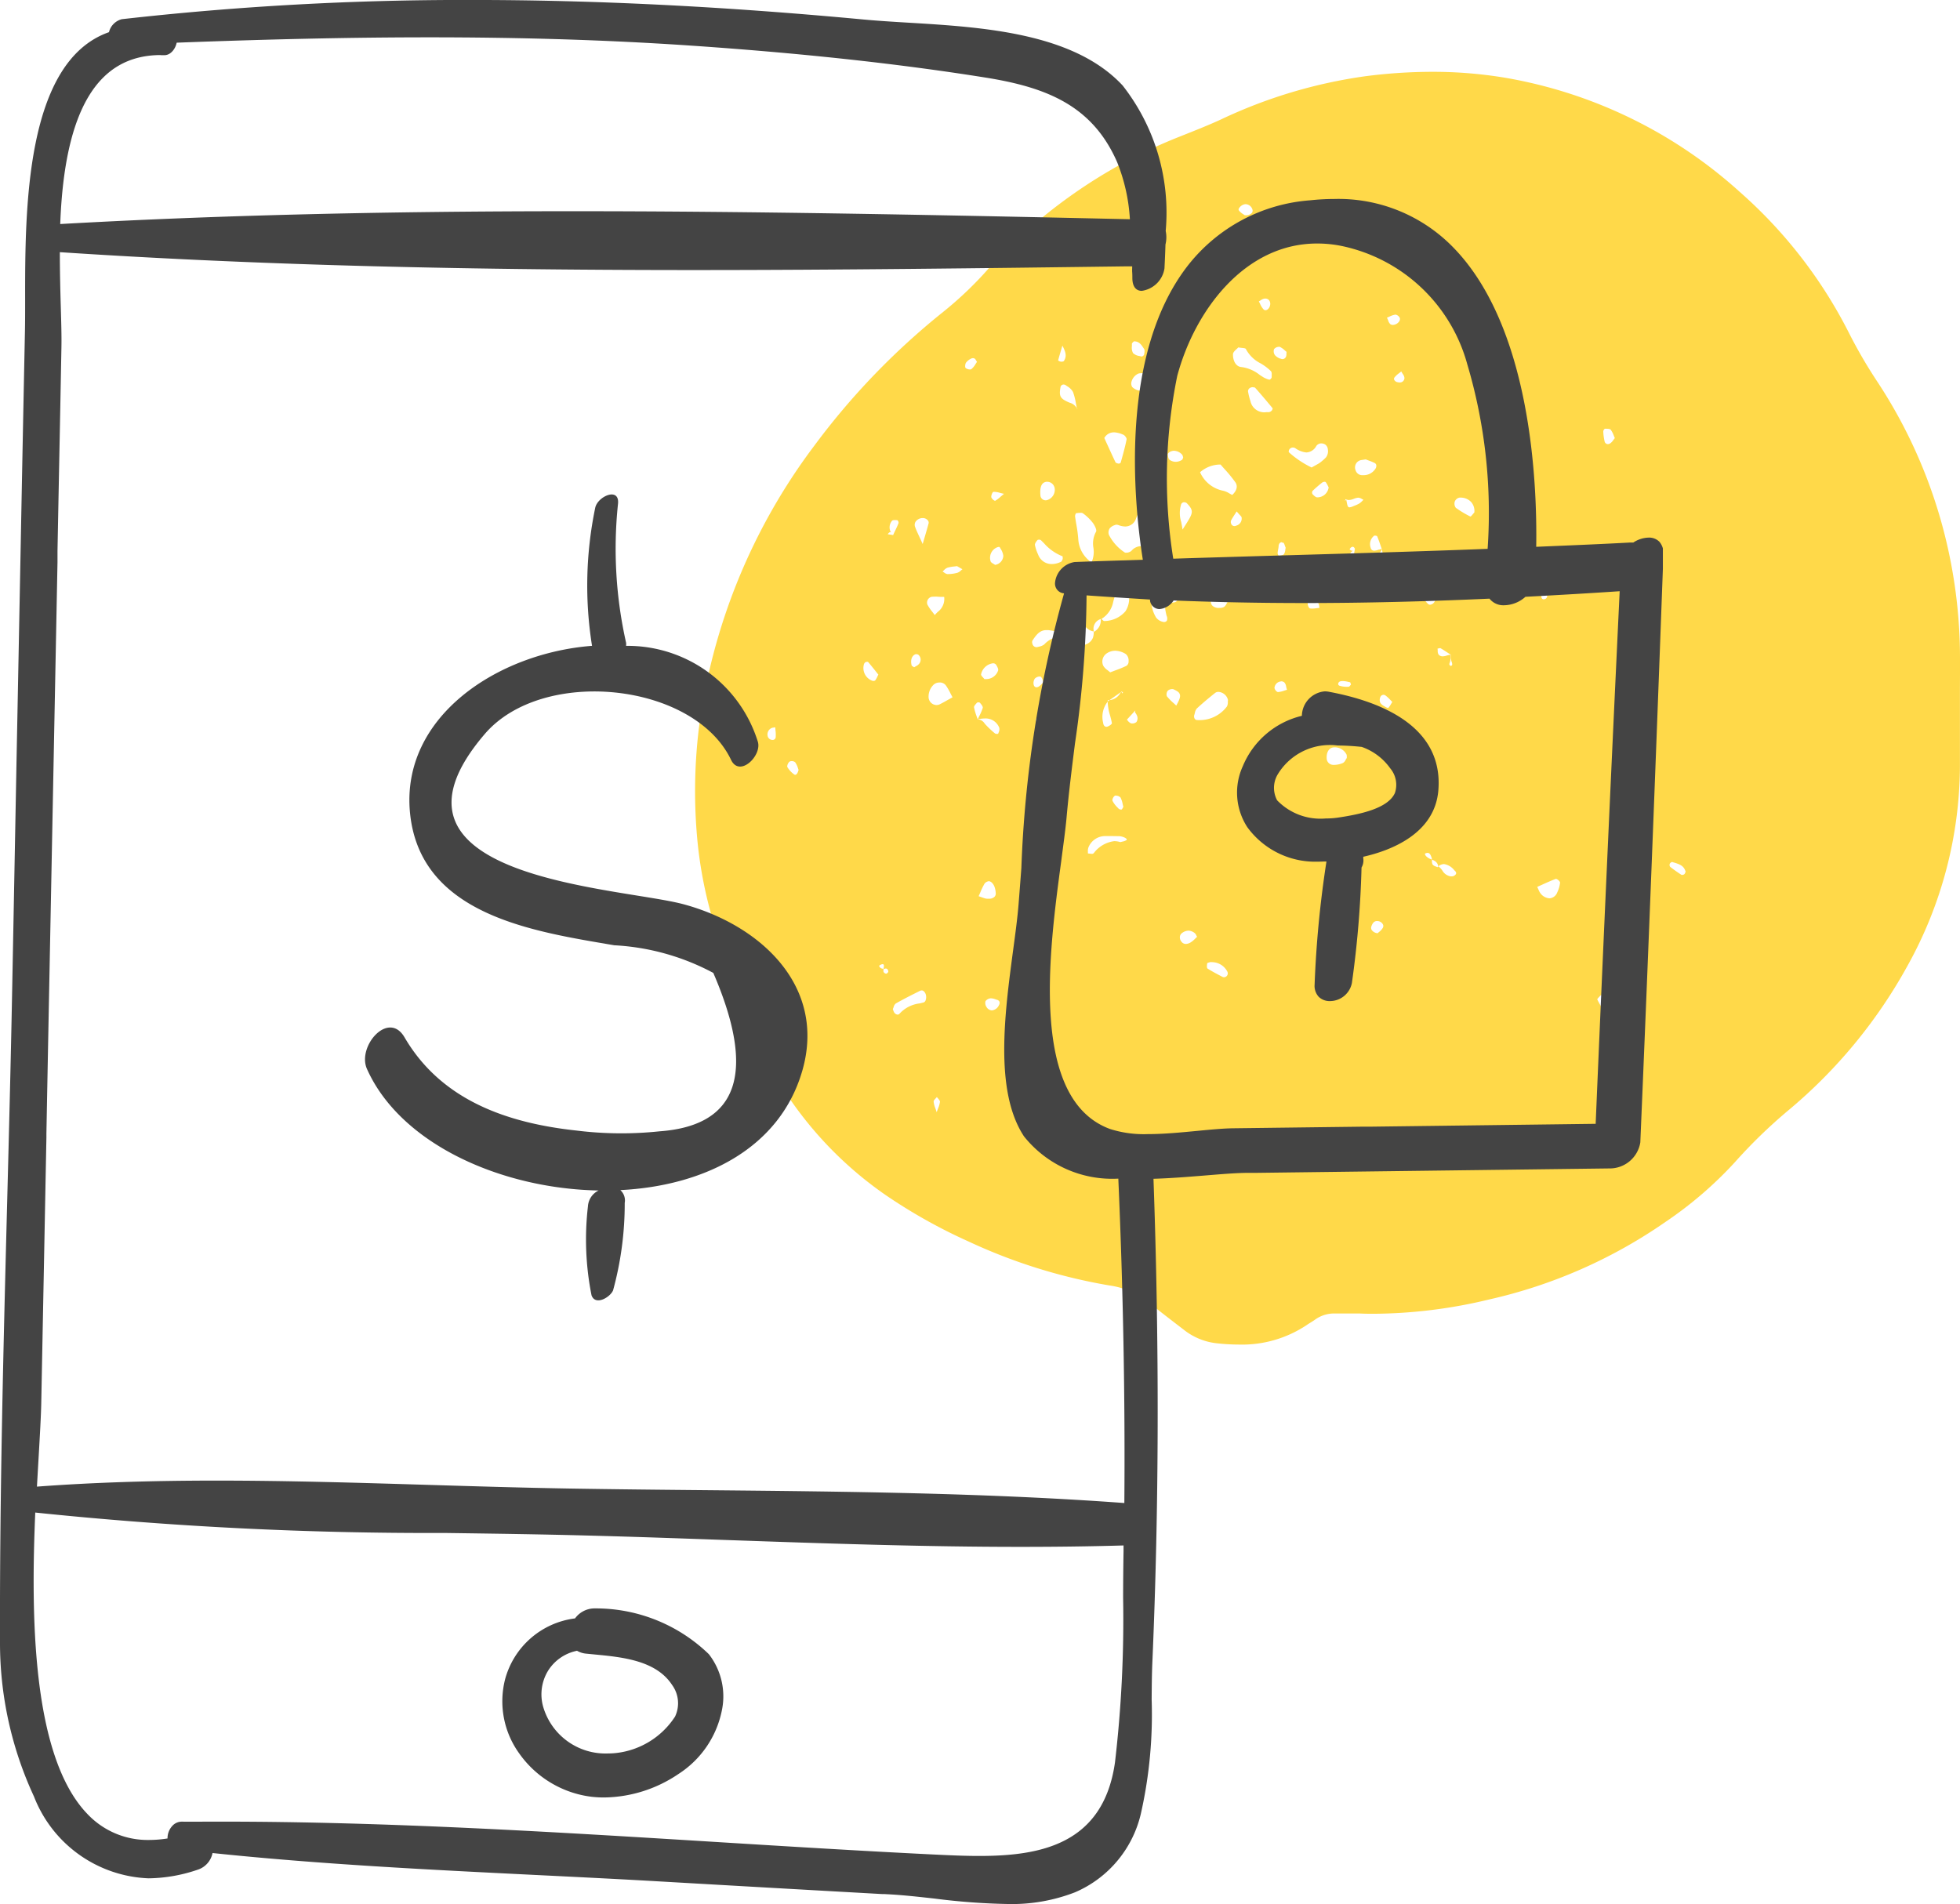 <?xml version="1.0" encoding="UTF-8"?>
<svg xmlns="http://www.w3.org/2000/svg" xmlns:xlink="http://www.w3.org/1999/xlink" id="icon-2" width="61.151" height="59.414" viewBox="0 0 61.151 59.414">
  <defs>
    <clipPath id="clip-path">
      <path id="Clip_6" data-name="Clip 6" d="M0,0H51.881V59.414H0Z" fill="none"></path>
    </clipPath>
  </defs>
  <path id="Fill_10" data-name="Fill 10" d="M16.961,39.716a6.3,6.3,0,0,1-.722-.044,2,2,0,0,1-1-.424c-.443-.338-.8-.616-1.127-.877a2.5,2.5,0,0,0-1.189-.5A17.146,17.146,0,0,1,8.531,36.5a16.759,16.759,0,0,1-2.584-1.447,11.7,11.7,0,0,1-4.459-5.963c-.155-.466-.29-.856-.445-1.239a13.311,13.311,0,0,1-.968-3.82,16.342,16.342,0,0,1,.036-3.5,18.67,18.67,0,0,1,3.6-8.855A22.51,22.51,0,0,1,7.74,7.491a11.428,11.428,0,0,0,1.279-1.2,16.05,16.05,0,0,1,6.058-4.253l.136-.054c.39-.155.794-.315,1.181-.492A15.507,15.507,0,0,1,20.9.139,16.373,16.373,0,0,1,23,0a13.716,13.716,0,0,1,2.284.187,14.583,14.583,0,0,1,7.307,3.56,14.684,14.684,0,0,1,3.407,4.4,15.068,15.068,0,0,0,.882,1.517,15.6,15.6,0,0,1,2.11,4.8,15.81,15.81,0,0,1,.471,3.583c.006.456,0,.92,0,1.369,0,.2,0,.408,0,.611v.55q0,.549,0,1.1a12.926,12.926,0,0,1-1.625,6.2,15.759,15.759,0,0,1-3.751,4.549,16,16,0,0,0-1.651,1.606,12.172,12.172,0,0,1-2.161,1.858,15.67,15.67,0,0,1-5.5,2.419,15.651,15.651,0,0,1-3.573.446c-.151,0-.3,0-.453-.008-.068,0-.141,0-.223,0s-.192,0-.288,0l-.257,0a1.018,1.018,0,0,0-.622.18c-.049.036-.1.068-.152.1s-.084.052-.124.08A3.636,3.636,0,0,1,16.961,39.716ZM7.542,31.992a.543.543,0,0,1-.04.045c-.031.033-.063.066-.061.1a.8.8,0,0,0,.054.207c.013.037.027.077.041.122.014-.041.028-.078.041-.113a.858.858,0,0,0,.062-.213c0-.03-.026-.062-.057-.1A.513.513,0,0,1,7.542,31.992Zm-.473-3.327a.128.128,0,0,0-.057.015c-.27.134-.513.257-.752.393a.2.2,0,0,0-.066.109.578.578,0,0,1-.026.063l.009.028a.308.308,0,0,0,.025.064.143.143,0,0,0,.114.083.083.083,0,0,0,.066-.034,1.012,1.012,0,0,1,.625-.316l.116-.028a.1.1,0,0,0,.062-.054.291.291,0,0,0,0-.227C7.154,28.7,7.115,28.665,7.069,28.665Zm21.19.146c-.012.015-.029.032-.045.048-.038.039-.073.075-.066.091a3.869,3.869,0,0,0,.25.427.088.088,0,0,0,.063.021.045.045,0,0,0,.027-.006c.048-.041.126-.114.115-.139a3.618,3.618,0,0,0-.247-.426c-.008-.014-.037-.014-.065-.014Zm-19.015.1H9.224A.23.23,0,0,0,9.059,29a.221.221,0,0,0,.031.181.207.207,0,0,0,.17.107.273.273,0,0,0,.22-.166.125.125,0,0,0,.015-.105.117.117,0,0,0-.079-.06l-.033-.01A.483.483,0,0,0,9.243,28.912Zm6.887-1.13-.06,0-.039.012c-.028.008-.054.015-.056.027-.007.042-.02.141.009.161.143.092.3.173.448.251l.011.006a.131.131,0,0,0,.061.016.122.122,0,0,0,.109-.088.127.127,0,0,0-.016-.1A.543.543,0,0,0,16.13,27.783ZM5.889,28v0a.105.105,0,0,0-.009.091.109.109,0,0,0,.08.052.091.091,0,0,0,.051-.035.05.05,0,0,0,.016-.033c-.008-.061-.035-.093-.079-.093A.144.144,0,0,0,5.889,28l.006-.012H5.877c.008-.038.025-.107,0-.132a.03.03,0,0,0-.025-.011.2.2,0,0,0-.1.041.022.022,0,0,0-.008.026.134.134,0,0,0,.12.076V28L5.886,28Zm9.5-1.2a.345.345,0,0,0-.19.068.167.167,0,0,0-.074.111.208.208,0,0,0,.044.16.171.171,0,0,0,.14.076.309.309,0,0,0,.142-.043.724.724,0,0,0,.149-.122c.021-.02.04-.04.061-.057-.011-.019-.02-.035-.027-.05a.175.175,0,0,0-.044-.064A.327.327,0,0,0,15.393,26.8Zm5.884-.3c-.1,0-.146.084-.174.166a.13.13,0,0,0,.01.114.249.249,0,0,0,.185.1c.012-.012.028-.025.044-.039a.463.463,0,0,0,.119-.131.114.114,0,0,0,0-.108.2.2,0,0,0-.148-.1A.231.231,0,0,0,21.277,26.5ZM9.18,25.256a.2.2,0,0,0-.15.076A2.057,2.057,0,0,0,8.9,25.6c-.018.042-.036.084-.055.125l.065.023c.052.018.1.036.149.049a.208.208,0,0,0,.054.006h.055a.233.233,0,0,0,.176-.063.149.149,0,0,0,.034-.119.676.676,0,0,0-.046-.211c-.027-.058-.079-.131-.134-.144Zm17.681-.072h-.006c-.153.056-.3.124-.45.191l-.133.06c.017.033.03.062.042.089a.469.469,0,0,0,.07.124.383.383,0,0,0,.269.143.277.277,0,0,0,.244-.184.914.914,0,0,0,.088-.307c0-.017-.018-.041-.03-.054A.2.2,0,0,0,26.861,25.184Zm-3.673-.394h0a.642.642,0,0,1,.124.133.366.366,0,0,0,.262.183H23.6a.149.149,0,0,0,.078-.018c.041-.025.062-.05.065-.077s-.013-.055-.048-.087l-.011-.011a.514.514,0,0,0-.319-.191.288.288,0,0,0-.175.068l-.008-.006c-.02-.117-.1-.163-.195-.2a.236.236,0,0,0-.009-.059c-.022-.064-.051-.152-.126-.152a.177.177,0,0,0-.086.028.241.241,0,0,0,.032.067.425.425,0,0,0,.169.107l.021.009v.034a.256.256,0,0,0,.018.114.2.2,0,0,0,.1.065c.018.007.036.015.051.023l.032-.026Zm7.3-.134a.113.113,0,0,0-.078.053.1.1,0,0,0,.011.1c.106.083.219.163.346.246a.051.051,0,0,0,.026.006.125.125,0,0,0,.065-.019.119.119,0,0,0,.033-.052c0-.01.008-.019.013-.028-.054-.166-.134-.225-.409-.3Zm-17.585-.807-.13,0a.562.562,0,0,0-.5.348.3.3,0,0,0-.019.133c0,.021,0,.042,0,.062a.557.557,0,0,1,.059.005.537.537,0,0,0,.064.006.069.069,0,0,0,.051-.015l.013-.012a.943.943,0,0,1,.637-.369.652.652,0,0,1,.188.03l.06-.015a.355.355,0,0,0,.133-.049.019.019,0,0,0,.008-.022c-.014-.042-.143-.1-.263-.1h-.05C13.073,23.85,12.99,23.848,12.906,23.848Zm-1.554-1.7a.072.072,0,0,0-.048.013c-.115.1-.221.216-.325.325l-.116.123.04.088c.087.191.177.388.271.578,0,.007.026.01.047.01s.048,0,.05-.011a1.926,1.926,0,0,0,.269-1c0-.03-.019-.088-.042-.094A.608.608,0,0,0,11.352,22.151Zm5.865-.032h0a.57.57,0,0,1-.043.049c-.033.035-.066.071-.065.1a1,1,0,0,0,.155.429,1.272,1.272,0,0,1,.145.342c0,.014.053.028.086.031l.033,0a.132.132,0,0,0,.065-.014c.027-.014.075-.056.069-.073l-.035-.11,0-.008a2.915,2.915,0,0,0-.307-.725c-.01-.015-.038-.018-.065-.022l-.035-.005Zm-4.083.469a.079.079,0,0,0-.03,0,.18.18,0,0,0-.072.093.1.1,0,0,0-.008.069.8.8,0,0,0,.16.212l.026.028a.114.114,0,0,0,.077.033l.016,0c.016,0,.027-.025.04-.049s.013-.024.02-.036c-.008-.027-.014-.056-.021-.085a.779.779,0,0,0-.067-.205A.193.193,0,0,0,13.135,22.588ZM3.012,21.51a.121.121,0,0,0-.065.015c-.044.03-.09.135-.068.173a.761.761,0,0,0,.208.225.056.056,0,0,0,.035.014c.042,0,.08-.056.105-.154-.006-.015-.012-.032-.018-.05a.661.661,0,0,0-.087-.186A.155.155,0,0,0,3.012,21.51Zm16.948-.431a.341.341,0,0,0-.067.006c-.123.024-.2.156-.189.337a.207.207,0,0,0,.2.205l.04,0a.724.724,0,0,0,.267-.059.218.218,0,0,0,.085-.1.6.6,0,0,1,.035-.056c0-.011,0-.022,0-.033a.2.2,0,0,0-.006-.07A.409.409,0,0,0,19.96,21.079Zm1.858-.057a.285.285,0,0,0-.174.07.176.176,0,0,0-.058.161.123.123,0,0,0,.072.1.906.906,0,0,0,.305.076c.03,0,.061-.035.1-.076.018-.021.039-.045.062-.066-.018-.023-.035-.047-.052-.072a.666.666,0,0,0-.134-.155A.191.191,0,0,0,21.818,21.022ZM19.287,20.6a.146.146,0,0,0-.037,0c-.2.052-.407.11-.617.182a.121.121,0,0,0-.078.07.127.127,0,0,0,.013.109.629.629,0,0,0,.132.154.161.161,0,0,0,.081.023c.024,0,.055.008.094.015l.027-.011c.135-.054.321-.127.505-.2a.128.128,0,0,0,.08-.174.228.228,0,0,0-.2-.17ZM2.494,20.453h0c-.022.005-.04.009-.057.012a.166.166,0,0,0-.069.021.218.218,0,0,0-.095.273.154.154,0,0,0,.074.074.162.162,0,0,0,.067.016.094.094,0,0,0,.1-.093,1.03,1.03,0,0,0-.008-.21c0-.03-.006-.061-.009-.092Zm6.318-.247.009,0a.275.275,0,0,1,.211.13l.025.029a2.931,2.931,0,0,0,.3.282.111.111,0,0,0,.06.013c.021,0,.036,0,.038-.007l.011-.03a.236.236,0,0,0,.024-.15.455.455,0,0,0-.453-.294A1.135,1.135,0,0,0,8.812,20.206Zm4.5-.87h0l-.21.148-.168.118-.061.007q0,.022,0,.043a.766.766,0,0,0-.143.664c.008.075.047.123.1.123a.107.107,0,0,0,.032-.005c.055-.018.147-.08.141-.11-.015-.08-.036-.161-.057-.239a1.626,1.626,0,0,1-.075-.433l.018-.018,0,0,.027-.019.013-.009a.429.429,0,0,0,.344-.236l.039-.014.007.016.011.028c.013-.02.019-.034.015-.042s-.007-.006-.014-.006l-.019,0Zm-2.455.745c-.107,0-.207.054-.221.12a.2.2,0,0,0,.051.148.2.2,0,0,0,.139.084h.006a.319.319,0,0,0,.226-.079.168.168,0,0,0,0-.157.216.216,0,0,0-.159-.112A.29.29,0,0,0,10.854,20.082Zm2.836-.131h0l.009.012-.1.11-.132.144.025.028a.247.247,0,0,0,.1.085.137.137,0,0,0,.044.006.2.2,0,0,0,.129-.045.206.206,0,0,0,.027-.172.38.38,0,0,0-.072-.13l.01-.059-.02.022-.01.011Zm2.63-.6a.155.155,0,0,0-.1.032c-.225.179-.406.333-.571.486a.287.287,0,0,0-.061.138c-.005.02-.01.038-.015.055a.148.148,0,0,0,.012.13.093.093,0,0,0,.079.037,1.065,1.065,0,0,0,.923-.421.263.263,0,0,0,.03-.137c0-.023,0-.045.005-.066A.327.327,0,0,0,16.32,19.349Zm3.945.536a.185.185,0,0,0-.056.01.151.151,0,0,0-.106.085.161.161,0,0,0,.034.142.231.231,0,0,0,.16.1.077.077,0,0,0,.064-.035.248.248,0,0,0,.014-.208A.115.115,0,0,0,20.265,19.885Zm-11.431-.21a.073.073,0,0,0-.045.012l-.012.014c-.038.042-.086.094-.078.133a1.764,1.764,0,0,0,.079.272c.011.031.022.062.032.094l0,.009.005,0h0l0-.006c.015-.033.031-.065.047-.1a1.61,1.61,0,0,0,.108-.255c.011-.039-.037-.1-.076-.146l-.012-.015C8.869,19.678,8.849,19.675,8.834,19.675Zm12.64-.236a.111.111,0,0,0-.1.072.225.225,0,0,0,0,.178.346.346,0,0,0,.124.106l.032.02a.211.211,0,0,0,.085.033.012.012,0,0,0,.01,0,.8.8,0,0,0,.086-.126l.037-.06-.05-.051a1.236,1.236,0,0,0-.15-.141A.132.132,0,0,0,21.474,19.439Zm-6.592-.178a.217.217,0,0,0-.136.047.183.183,0,0,0-.031.177,1.7,1.7,0,0,0,.21.214l.083.077c.1-.181.135-.276.112-.348s-.074-.1-.193-.159a.116.116,0,0,0-.046-.008Zm-7.26-.205a.264.264,0,0,0-.185.068.514.514,0,0,0-.157.378.254.254,0,0,0,.247.257.235.235,0,0,0,.107-.026c.082-.041.163-.086.248-.135l.146-.081c-.024-.043-.046-.086-.067-.127a1.764,1.764,0,0,0-.146-.25A.239.239,0,0,0,7.622,19.056Zm10.662-.035a.222.222,0,0,0-.212.2.153.153,0,0,0,.046.091.108.108,0,0,0,.062.042.761.761,0,0,0,.2-.046l.083-.026c-.012-.034-.02-.067-.027-.1a.238.238,0,0,0-.056-.129.16.16,0,0,0-.1-.035Zm-7.544-.152a.222.222,0,0,0-.144.064.245.245,0,0,0-.038.186c.012.055.044.086.09.086a.144.144,0,0,0,.08-.029.6.6,0,0,0,.093-.086c.015-.016.029-.031.045-.046-.009-.018-.017-.038-.024-.059-.018-.047-.036-.1-.069-.111a.074.074,0,0,0-.032-.006Zm9.458.142a.287.287,0,0,0-.057.005.093.093,0,0,0-.082.078.059.059,0,0,0,.04.061.746.746,0,0,0,.258.034h.027c.017,0,.035-.021.052-.042a.344.344,0,0,1,.023-.026l-.008-.027c-.007-.023-.013-.045-.023-.047l-.06-.013A.823.823,0,0,0,20.2,19.011Zm-14.838-.6a.1.1,0,0,0-.049.011.13.13,0,0,0-.053.086A.422.422,0,0,0,5.522,19a.1.1,0,0,0,.04.007.081.081,0,0,0,.057-.017.623.623,0,0,0,.068-.121c.009-.019.018-.039.029-.059l-.071-.089c-.078-.1-.16-.2-.244-.3a.062.062,0,0,0-.042-.011Zm3.943.045H9.293a.434.434,0,0,0-.371.343c-.006.029.028.067.06.1a.559.559,0,0,1,.042.05.452.452,0,0,0,.057,0,.392.392,0,0,0,.371-.266c.016-.041-.019-.106-.051-.164L9.388,18.5A.115.115,0,0,0,9.3,18.457Zm3.8-.392a.478.478,0,0,0-.27.086.309.309,0,0,0-.106.376.425.425,0,0,0,.136.144c.027.022.056.044.083.069l.163-.062a3.636,3.636,0,0,0,.345-.142.156.156,0,0,0,.066-.141.265.265,0,0,0-.087-.227A.653.653,0,0,0,13.107,18.065ZM6.9,18.173a.069.069,0,0,0-.023,0c-.116.045-.165.18-.123.346,0,.018.028.031.049.044a.3.3,0,0,1,.029.019c.017-.011.035-.021.053-.032a.294.294,0,0,0,.108-.083.2.2,0,0,0-.028-.276A.106.106,0,0,0,6.9,18.173Zm16.655.019h.02a.433.433,0,0,1,0,.066c0,.044-.01.088-.017.131a.227.227,0,0,1-.013.044.156.156,0,0,0-.014.054.062.062,0,0,0,.019.036.038.038,0,0,0,.022.014.05.05,0,0,0,.041-.02c.013-.021.008-.058-.017-.125a.363.363,0,0,1-.012-.136c0-.02,0-.04,0-.06l0,0-.079-.052c-.081-.054-.166-.109-.251-.159a.034.034,0,0,0-.019,0,.179.179,0,0,0-.042.008l-.031.007a.565.565,0,0,1,.006.066.2.2,0,0,0,.03.122.165.165,0,0,0,.124.052.476.476,0,0,0,.119-.021A.484.484,0,0,1,23.556,18.192Zm-12.6-.77c-.213,0-.324.166-.432.327a.134.134,0,0,0,0,.1.131.131,0,0,0,.124.105.172.172,0,0,0,.047-.007l.034-.009a.379.379,0,0,0,.164-.07.787.787,0,0,1,.531-.251.717.717,0,0,1,.448.179.485.485,0,0,0,.153.069l.048.016a.118.118,0,0,0,.038.006.377.377,0,0,0,.3-.225.529.529,0,0,0,.026-.151c0-.014,0-.028,0-.043l.018,0a.4.4,0,0,0,.2-.388l.009-.006a.315.315,0,0,0-.228.369l0,.021c-.238-.043-.317-.225-.4-.418-.018-.041-.036-.083-.056-.124l-.077.1c-.061.079-.118.153-.178.226a.508.508,0,0,1-.395.216.488.488,0,0,1-.08-.007l-.13-.021-.086-.013A.473.473,0,0,0,10.957,17.423Zm3.449-1.245a.131.131,0,0,0-.089.047.29.29,0,0,0-.082.187,1.043,1.043,0,0,0,.149.619.37.37,0,0,0,.241.139h.018a.108.108,0,0,0,.078-.043.2.2,0,0,0-.008-.149c-.006-.02-.011-.039-.015-.058-.054-.249-.051-.256.125-.336a.357.357,0,0,1,.093-.023.171.171,0,0,0,.11-.041,3.435,3.435,0,0,1,.7-.672s0,0,0-.008a.279.279,0,0,0-.075-.146.381.381,0,0,0-.152-.044c-.032-.005-.067-.011-.107-.019a.543.543,0,0,1-.059.018c-.066.017-.148.039-.165.085-.114.319-.295.467-.568.467a.932.932,0,0,1-.181-.019Zm-1.725.9h0a.326.326,0,0,1,.028.024c.02.019.041.037.059.037a.879.879,0,0,0,.66-.305.731.731,0,0,0,.083-.608.219.219,0,0,0-.155-.115l-.024,0a.2.2,0,0,0-.16.064,2.1,2.1,0,0,0-.134.4.789.789,0,0,1-.363.5l.008,0Zm-5.144-.7c-.062,0-.113,0-.16.006a.186.186,0,0,0-.13.239,1.379,1.379,0,0,0,.156.231c.025.032.051.065.075.1.03-.036.063-.07.094-.1a.506.506,0,0,0,.2-.468H7.66Zm11.705.1a.117.117,0,0,0-.127.094.239.239,0,0,0,.037.145.057.057,0,0,0,.03.028.386.386,0,0,0,.07.006,1.1,1.1,0,0,0,.138-.012l.089-.01c0-.021-.006-.039-.008-.055a.247.247,0,0,0-.018-.081.185.185,0,0,0-.07-.073A.284.284,0,0,0,19.242,16.47Zm-2.925-.217a.235.235,0,0,0-.166.08.306.306,0,0,0-.06.189c0,.137.112.187.208.2a.377.377,0,0,0,.061,0A.285.285,0,0,0,16.5,16.7a.288.288,0,0,0,.085-.111c.014-.024.028-.05.045-.076-.019-.022-.037-.044-.056-.068a.916.916,0,0,0-.136-.146A.193.193,0,0,0,16.317,16.253Zm6.647-.011h0c-.021.02-.042.038-.063.056a.609.609,0,0,0-.138.149c-.014.023.066.12.117.159a.079.079,0,0,0,.049.016.171.171,0,0,0,.118-.06.156.156,0,0,0,.045-.117.273.273,0,0,0-.069-.123c-.018-.023-.038-.049-.058-.079Zm3.472-.258h0c-.006.075-.013.134-.019.184a.987.987,0,0,0-.012.205c0,.05.031.081.072.081a.125.125,0,0,0,.066-.022c.023-.016.049-.059.042-.08-.019-.062-.044-.121-.09-.229Zm-6.6-.211h-.2a.434.434,0,0,0,.052.43.224.224,0,0,0,.184.126.138.138,0,0,0,.083-.027,2.035,2.035,0,0,0,.322-.274.259.259,0,0,0,.03-.163c0-.013,0-.026,0-.038s-.042-.052-.064-.052C20.109,15.773,19.97,15.772,19.841,15.772ZM8.174,15.425h0l-.089.011a1.142,1.142,0,0,0-.213.038.3.3,0,0,0-.106.076c-.015.015-.031.03-.047.043a.552.552,0,0,1,.05.032.216.216,0,0,0,.1.048h.018a1.143,1.143,0,0,0,.294-.04.293.293,0,0,0,.11-.071c.016-.014.032-.028.048-.04l-.116-.067-.052-.03Zm1.314-.6a.213.213,0,0,0-.084.021.352.352,0,0,0-.186.427c.008.032.049.057.089.08a.561.561,0,0,1,.051.033.3.3,0,0,0,.257-.282.521.521,0,0,0-.083-.219L9.5,14.829S9.5,14.826,9.488,14.826Zm1.233-.224a.057.057,0,0,0-.04.01c-.046.055-.087.113-.079.159a1.225,1.225,0,0,0,.092.278l.011.026a.445.445,0,0,0,.424.286.653.653,0,0,0,.29-.073c.016-.008.026-.031.035-.054a.311.311,0,0,1,.014-.03c0-.009,0-.02,0-.031,0-.026,0-.054-.011-.056a1.486,1.486,0,0,1-.568-.4l-.1-.1A.1.1,0,0,0,10.721,14.6Zm1.292-.839a.717.717,0,0,0-.1.009l-.018,0c-.019,0-.045.063-.041.1.011.088.026.177.041.264a4.139,4.139,0,0,1,.061.481.938.938,0,0,0,.436.708l.054-.044-.077.023a.8.8,0,0,0,.057-.45.763.763,0,0,1,.081-.5c.035-.053-.046-.208-.1-.279a1.5,1.5,0,0,0-.313-.3A.135.135,0,0,0,12.013,13.763Zm9.414,1.126h0V14.9a.585.585,0,0,1-.039.069.564.564,0,0,0-.092.193.144.144,0,0,0,.024.118.1.1,0,0,0,.083.036.2.2,0,0,0,.064-.012c.013-.005.014-.065.009-.1-.009-.063-.02-.126-.03-.189V15c-.006-.034-.012-.068-.017-.1l.008-.014Zm-.9.052v0a.385.385,0,0,0-.1.1.094.094,0,0,0-.011.093.1.1,0,0,0,.093.045c.013,0,.033-.055.04-.085.01-.047.017-.1.024-.142l.008-.054.006-.006c-.02-.046-.044-.07-.073-.07a.109.109,0,0,0-.075.047c-.01.014-.02.027-.018.031a.107.107,0,0,0,.078.046A.07.07,0,0,0,20.531,14.941Zm-2.223-.262c-.055,0-.1.052-.1.132a.955.955,0,0,1-.015.1.808.808,0,0,0-.016.111.154.154,0,0,0,.034.079l.006,0,.019,0c.054-.008.116-.017.14-.051a.31.31,0,0,0,.041-.133c0-.021.007-.043.012-.063a.6.6,0,0,1-.024-.062c-.016-.047-.033-.1-.062-.1a.1.1,0,0,0-.03,0Zm-5.159-.546a.1.1,0,0,0-.035.006l-.02.008a.33.33,0,0,0-.155.1.233.233,0,0,0-.027.2,1.432,1.432,0,0,0,.507.56h.032a.206.206,0,0,0,.066-.008.244.244,0,0,0,.1-.051.4.4,0,0,1,.585-.034.3.3,0,0,0,.177.073.154.154,0,0,0,.118-.054.151.151,0,0,0,.041-.121.223.223,0,0,0-.095-.152.673.673,0,0,1-.329-.646c.005-.065,0-.22-.132-.266a.182.182,0,0,0-.057-.01c-.087,0-.12.085-.149.159l-.015.036a.354.354,0,0,1-.335.256.61.61,0,0,1-.2-.038A.232.232,0,0,0,13.149,14.132Zm8.068.342a.045.045,0,0,0-.024,0,.331.331,0,0,0-.113.378.11.11,0,0,0,.112.091.461.461,0,0,0,.137-.032l.013,0a.764.764,0,0,1,.084-.022h0l-.035-.1c-.033-.1-.068-.2-.107-.292C21.28,14.484,21.243,14.474,21.217,14.474ZM7.107,13.925H7.084a.274.274,0,0,0-.207.115.181.181,0,0,0-.014.162c.03.085.068.167.126.292.031.066.067.144.11.241l.068-.233c.052-.178.086-.293.117-.413A.105.105,0,0,0,7.262,14,.2.2,0,0,0,7.107,13.925Zm-1.019.44c-.023,0-.049.021-.079.065l.079.012.084.013.015.016-.011-.014h0l0,0c.013-.029.027-.058.041-.088.045-.093.091-.189.129-.285a.1.1,0,0,0-.016-.069c-.008-.014-.016-.022-.021-.023a.736.736,0,0,0-.078-.005c-.047,0-.077.008-.089.024a.317.317,0,0,0-.031.366A.046.046,0,0,0,6.087,14.365Zm9.167-.933h-.017a.111.111,0,0,0-.073.058.919.919,0,0,0,0,.557c.015.076.031.154.041.238l.083-.13c.038-.059.07-.11.1-.161.153-.251.145-.331-.051-.535A.13.13,0,0,0,15.255,13.432Zm1.642.283-.053.083c-.045.069-.086.133-.122.2a.133.133,0,0,0,0,.1.111.111,0,0,0,.1.078.177.177,0,0,0,.073-.019.226.226,0,0,0,.156-.241c0-.03-.029-.057-.069-.1-.024-.027-.054-.06-.089-.1Zm6.975-.428h-.023a.2.2,0,0,0-.147.118.216.216,0,0,0,.031.2,3.124,3.124,0,0,0,.455.273c.015,0,.046-.037.078-.076.016-.019.032-.038.045-.052a.424.424,0,0,0-.1-.326A.449.449,0,0,0,23.871,13.287Zm-3.556.069h0c.032.176.042.235.1.235a.4.4,0,0,0,.118-.036l.037-.015a.975.975,0,0,0,.152-.071.517.517,0,0,0,.091-.078l.038-.037a.557.557,0,0,1-.052-.026.25.25,0,0,0-.107-.039h-.007a.525.525,0,0,0-.137.036.46.46,0,0,1-.154.037.21.21,0,0,1-.1-.027l-.022.052.048-.033Zm-10.98-.249-.027,0c-.032,0-.076.111-.069.169a.206.206,0,0,0,.117.112.882.882,0,0,0,.179-.135l.1-.084c-.052-.012-.1-.023-.133-.033A.671.671,0,0,0,9.336,13.107Zm1.652-.314-.031,0c-.134.02-.169.13-.184.224a.914.914,0,0,0,0,.2v.008a.162.162,0,0,0,.163.146.159.159,0,0,0,.057-.01.337.337,0,0,0,.228-.318.251.251,0,0,0-.071-.181A.231.231,0,0,0,10.987,12.793Zm8.652,0a.132.132,0,0,0-.071.02,3.9,3.9,0,0,0-.307.266.1.1,0,0,0,0,.1c.039.041.1.1.145.1a.356.356,0,0,0,.358-.312l-.022-.044a.713.713,0,0,0-.071-.123S19.654,12.793,19.64,12.793Zm-3.279-.538a.968.968,0,0,0-.608.24,1,1,0,0,0,.713.576.62.62,0,0,1,.2.084c.03.017.061.035.091.049.142-.13.179-.273.1-.392a4.222,4.222,0,0,0-.33-.405c-.046-.052-.091-.1-.132-.151Zm4.566-.161h0l-.137.02a.232.232,0,0,0-.185.317.215.215,0,0,0,.218.156l.035,0a.435.435,0,0,0,.366-.2.161.161,0,0,0,.026-.122.1.1,0,0,0-.054-.061A1.935,1.935,0,0,0,21,12.124l-.078-.03Zm-2.273-.37a.132.132,0,0,0-.121.07c-.013.02-.019.068-.006.08a3.026,3.026,0,0,0,.706.473l.079-.044.115-.064a.7.7,0,0,0,.092-.061l.029-.024a1.325,1.325,0,0,0,.134-.122.316.316,0,0,0,.059-.243.212.212,0,0,0-.079-.156.234.234,0,0,0-.125-.038.189.189,0,0,0-.158.083.374.374,0,0,1-.307.2.715.715,0,0,1-.35-.135A.132.132,0,0,0,18.654,11.725Zm-5.6-.473a.335.335,0,0,0-.288.176l.058.128c.093.2.188.415.289.625.011.024.057.04.094.045s.067-.019.072-.036l.022-.078c.058-.209.118-.425.16-.642.008-.042-.061-.134-.112-.149L13.3,11.3a.806.806,0,0,0-.238-.051Zm11.8.711a.1.1,0,0,0-.09.037.075.075,0,0,0-.005.071.135.135,0,0,0,.064.067.5.5,0,0,0,.2.057.148.148,0,0,0,.145-.09c0-.011,0-.024,0-.038s-.006-.054-.014-.057a1.39,1.39,0,0,0-.29-.046Zm-9.906-.138a.292.292,0,0,0-.133.034c-.03.016-.07.053-.067.076.006.069.016.145.055.173a.325.325,0,0,0,.19.063.364.364,0,0,0,.2-.064.092.092,0,0,0,.025-.05c0-.009.005-.018.009-.026A.288.288,0,0,1,15.217,12a.136.136,0,0,0-.027-.058A.352.352,0,0,0,14.951,11.826Zm13.487-.687h-.045a.044.044,0,0,0-.026.017.113.113,0,0,0-.031.068,1.656,1.656,0,0,0,.041.307.106.106,0,0,0,.1.089.135.135,0,0,0,.067-.019.344.344,0,0,0,.1-.1c.016-.022.033-.045.053-.069-.011-.024-.022-.05-.032-.076a.735.735,0,0,0-.095-.184C28.551,11.15,28.508,11.139,28.438,11.139ZM17.377,9.84l-.028.009a.126.126,0,0,0-.1.118,1.9,1.9,0,0,0,.076.308.439.439,0,0,0,.49.346l.083,0a.158.158,0,0,0,.091-.049c.017-.016.035-.064.026-.076-.208-.252-.38-.453-.54-.634-.012-.014-.039-.016-.065-.018Zm-5.459.676h0a.03.03,0,0,0,.015-.006l-.018,0-.007-.017c-.01-.047-.019-.1-.028-.143a1.964,1.964,0,0,0-.09-.358.484.484,0,0,0-.185-.182l-.042-.03a.115.115,0,0,0-.066-.022.1.1,0,0,0-.1.094c-.048.28-.005.35.284.472a.375.375,0,0,1,.226.169l0,.018h0ZM13.967,9.4l-.066.006a.259.259,0,0,0-.076.012.39.39,0,0,0-.21.25.2.2,0,0,0,.025.171.425.425,0,0,0,.277.115.074.074,0,0,0,.045-.028.225.225,0,0,0,.067-.125,1.744,1.744,0,0,0-.04-.287c-.008-.039-.015-.077-.022-.116Zm8.065-.052c-.024.021-.05.041-.074.06a.69.69,0,0,0-.139.13.072.072,0,0,0-.01.069.142.142,0,0,0,.1.077.273.273,0,0,0,.066.009.141.141,0,0,0,.155-.143.251.251,0,0,0-.052-.121C22.064,9.407,22.047,9.38,22.032,9.35ZM16.946,8.6a.68.68,0,0,1-.057.055c-.049.045-.1.095-.108.147-.009.193.079.4.266.411a1.154,1.154,0,0,1,.571.248l.1.064a.69.69,0,0,0,.2.083.115.115,0,0,0,.07-.074v-.02c0-.061.009-.138-.024-.173a1.6,1.6,0,0,0-.323-.244,1.057,1.057,0,0,1-.458-.446c-.01-.024-.061-.029-.126-.036C17.018,8.611,16.981,8.607,16.946,8.6Zm-8.279.336a.11.11,0,0,0-.054.012.445.445,0,0,0-.163.129c-.027.043-.036.144-.009.168a.229.229,0,0,0,.132.043.078.078,0,0,0,.049-.013.615.615,0,0,0,.128-.158c.015-.023.029-.046.044-.066-.013-.018-.022-.034-.031-.048a.147.147,0,0,0-.048-.058A.113.113,0,0,0,8.667,8.936Zm2.791-.391-.022.073c-.04.135-.077.261-.111.388a.181.181,0,0,0,.087.039h.018c.031,0,.066-.007.076-.023C11.609,8.864,11.551,8.725,11.458,8.545Zm6.751.037a.2.2,0,0,0-.148.073.21.21,0,0,0,.028.186.4.4,0,0,0,.164.108l.009,0a.156.156,0,0,0,.066.016.119.119,0,0,0,.109-.083.213.213,0,0,0,.011-.073c0-.02,0-.042.005-.069-.018-.014-.037-.03-.057-.048a.6.6,0,0,0-.161-.112A.071.071,0,0,0,18.209,8.582ZM13.7,8.411h-.012a.313.313,0,0,1-.024.024c-.019.018-.037.035-.037.051s0,.049,0,.074a.36.36,0,0,0,.035.217.362.362,0,0,0,.2.091l.066.017a.106.106,0,0,0,.078-.056c.013-.063.028-.142,0-.183l-.02-.029C13.922,8.516,13.849,8.411,13.7,8.411Zm8.149-.834h0a.628.628,0,0,0-.185.061c-.026.012-.053.024-.08.034.015.03.027.06.038.086a.25.25,0,0,0,.07.118.134.134,0,0,0,.077.022.253.253,0,0,0,.184-.092.142.142,0,0,0,.035-.118A.183.183,0,0,0,21.852,7.577Zm-4.064-.5h-.022a.287.287,0,0,0-.119.053c-.019.012-.038.024-.057.034.014.025.026.051.039.077a.619.619,0,0,0,.107.171.084.084,0,0,0,.061.027c.067,0,.132-.075.146-.167a.181.181,0,0,0-.035-.146A.151.151,0,0,0,17.788,7.076ZM24,6.914c-.132,0-.21.049-.238.149a.2.2,0,0,0,.043.166.308.308,0,0,0,.239.118h.006c.012-.018.026-.037.041-.057a.684.684,0,0,0,.1-.177.129.129,0,0,0-.015-.12.208.208,0,0,0-.171-.078H24ZM17.164,4.13h0a.275.275,0,0,0-.2.135.057.057,0,0,0,0,.06.5.5,0,0,0,.141.121c.017.011.032.021.044.03h.032a.233.233,0,0,0,.19-.076.11.11,0,0,0,.017-.1.231.231,0,0,0-.221-.17Z" transform="translate(21.688 2.241)" fill="#ffd949"></path>
  <path id="Fill_1" data-name="Fill 1" d="M13.633,18.008c.782-2.661-1.3-4.572-3.695-5.22C7.953,12.251-.143,12,3.734,7.474c1.807-2.108,6.529-1.607,7.684.808.265.554.958-.121.838-.558a4.256,4.256,0,0,0-4.114-3,.38.38,0,0,0,0-.1A13.374,13.374,0,0,1,7.891.287c.051-.529-.635-.231-.711.127a11.938,11.938,0,0,0-.1,4.309C4.132,4.95,1.118,6.931,1.4,9.923c.306,3.216,3.875,3.715,6.372,4.144a7.358,7.358,0,0,1,3.092.863q2.016,4.677-1.68,4.943a11.347,11.347,0,0,1-2.579-.023c-2.169-.233-4.229-.944-5.376-2.912-.5-.853-1.487.284-1.17.991,1.05,2.347,4.2,3.736,7.226,3.79a.591.591,0,0,0-.333.5,8.9,8.9,0,0,0,.112,2.769c.12.342.588.059.673-.154A10.23,10.23,0,0,0,8.1,22.107a.432.432,0,0,0-.137-.4c2.588-.128,4.957-1.277,5.67-3.7" transform="translate(11.391 15.43)" fill="#444"></path>
  <path id="Fill_3" data-name="Fill 3" d="M3.175,5.9a3.436,3.436,0,0,1-.384-.021A3.246,3.246,0,0,1,.516,4.508,2.775,2.775,0,0,1,.086,2.219,2.594,2.594,0,0,1,2.27.312.754.754,0,0,1,2.872,0h.04A5.071,5.071,0,0,1,6.445,1.429a2.143,2.143,0,0,1,.4,1.782A3.073,3.073,0,0,1,5.5,5.165,4.214,4.214,0,0,1,3.175,5.9Zm-.85-4.576h0a1.385,1.385,0,0,0-.9.627,1.416,1.416,0,0,0-.146,1.13,2.024,2.024,0,0,0,2.01,1.446,2.382,2.382,0,0,0,.285-.017A2.523,2.523,0,0,0,5.39,3.376.968.968,0,0,0,5.3,2.392c-.5-.77-1.555-.871-2.406-.953l-.276-.027a.682.682,0,0,1-.291-.093Z" transform="translate(15.671 50.19)" fill="#444"></path>
  <g id="Group_7" data-name="Group 7">
    <path id="Clip_6-2" data-name="Clip 6" d="M0,0H51.881V59.414H0Z" fill="none"></path>
    <g id="Group_7-2" data-name="Group 7" clip-path="url(#clip-path)">
      <path id="Fill_5" data-name="Fill 5" d="M31.423,59.415h0a20.68,20.68,0,0,1-2.265-.169c-.487-.054-.945-.105-1.373-.13l-.2-.011-.066,0q-3.582-.2-7.163-.407c-1.216-.069-2.456-.13-3.654-.189-3.312-.164-6.732-.333-10.071-.684a.686.686,0,0,1-.428.508,4.9,4.9,0,0,1-1.567.281,4,4,0,0,1-3.576-2.553A11.391,11.391,0,0,1,0,51.212c-.012-4.556.107-9.192.223-13.676.055-2.116.111-4.3.153-6.454q.069-3.546.135-7.093v-.008C.6,19.513.684,14.894.778,10.35c.006-.292.006-.637.006-1C.782,6.571.779,1.924,3.4,1.005A.553.553,0,0,1,3.8.6,95.169,95.169,0,0,1,14.709,0c3.855,0,7.855.2,12.229.609.438.041.91.07,1.41.1,2.292.138,5.145.31,6.677,1.959a6.427,6.427,0,0,1,1.344,4.54.949.949,0,0,1-.007.422c-.008.268-.02.528-.031.747a.833.833,0,0,1-.708.7c-.182,0-.287-.134-.294-.378,0-.066,0-.134-.005-.2s0-.124,0-.186l-.221,0c-4.4.057-8.945.115-13.442.115-7.75,0-14.04-.177-19.794-.558,0,.613.015,1.2.03,1.716.014.482.026.9.02,1.227q-.034,1.82-.07,3.64-.027,1.372-.053,2.739l0,.249,0,.1q-.126,6.471-.252,12.942-.048,2.444-.094,4.889l0,.116v.01q-.08,4.15-.161,8.3c-.009.407-.041.964-.078,1.608-.018.31-.037.639-.056.985,1.7-.127,3.533-.188,5.614-.188,2.2,0,4.442.068,6.609.134,1.448.044,2.943.089,4.4.114,1.445.024,2.918.039,4.342.052,4.261.041,8.666.084,12.961.4.026-3.279-.037-6.685-.188-10.123a3.519,3.519,0,0,1-2.943-1.319c-.93-1.411-.6-3.849-.339-5.809.07-.52.136-1.011.169-1.425q.045-.565.088-1.138a36.72,36.72,0,0,1,1.332-8.572.306.306,0,0,1-.28-.347.726.726,0,0,1,.611-.631c.494-.019.993-.035,1.476-.05h.022l.629-.02c-.288-1.833-.729-6.4,1.381-9.151a5.344,5.344,0,0,1,3.834-2.066,7.114,7.114,0,0,1,.758-.042,4.994,4.994,0,0,1,3.7,1.5c2.446,2.487,2.632,7.37,2.6,9.354l.469-.02c.812-.034,1.648-.069,2.47-.114h.019l.044,0h.029a.9.9,0,0,1,.475-.153.451.451,0,0,1,.335.127.546.546,0,0,1,.127.415c-.248,6.757-.483,12.753-.72,18.331a.966.966,0,0,1-.974.812L39.2,36.6l-.239,0c-.406,0-.888.044-1.4.085s-1.035.084-1.573.1c.186,5.2.174,10.281-.035,15.09-.016.364-.019.749-.022,1.157a14.057,14.057,0,0,1-.322,3.5,3.541,3.541,0,0,1-2.071,2.519A5.446,5.446,0,0,1,31.423,59.415ZM6.94,56.845c5.118,0,10.337.322,15.385.634,2.212.137,4.5.278,6.744.389.552.027,1.012.048,1.481.048,1.89,0,3.872-.347,4.237-2.92a38.388,38.388,0,0,0,.254-5.121c0-.487.005-.99.013-1.476,0-.029,0-.057,0-.085s0-.058,0-.087c-1.039.03-2.093.044-3.219.044-3.058,0-6.172-.109-9.183-.214-1.378-.048-2.8-.1-4.2-.136-1.521-.042-3.08-.063-4.587-.084A118.88,118.88,0,0,1,1.1,47.2c-.135,3.168-.115,7.59,1.621,9.4a2.584,2.584,0,0,0,1.934.817,3.684,3.684,0,0,0,.572-.047.564.564,0,0,1,.152-.395.393.393,0,0,1,.284-.129C6.08,56.848,6.51,56.845,6.94,56.845ZM33.9,18.58a33.138,33.138,0,0,1-.362,4.626c-.095.755-.193,1.534-.261,2.3-.034.381-.1.848-.17,1.388-.373,2.773-1,7.413,1.528,8.338a3.465,3.465,0,0,0,1.172.159c.5,0,1.028-.051,1.541-.1.416-.04.809-.078,1.133-.082l4.08-.051.177,0h.086l6.96-.088c.219-5.185.464-10.622.749-16.62-.933.063-1.9.119-2.94.174a1.018,1.018,0,0,1-.662.264.552.552,0,0,1-.46-.206c-2.042.092-3.93.137-5.77.137-1.4,0-2.771-.027-4.085-.08a.585.585,0,0,1-.445.268.3.3,0,0,1-.291-.268l0-.014,0-.015C35.21,18.667,34.546,18.626,33.9,18.58ZM41.091,7.6c-2.246,0-3.809,2.074-4.361,4.129a15.918,15.918,0,0,0-.125,5.706c1.19-.038,2.4-.073,3.569-.107h.008c2.043-.059,4.154-.12,6.231-.2a16.276,16.276,0,0,0-.633-5.754,5.161,5.161,0,0,0-3.905-3.694A3.8,3.8,0,0,0,41.091,7.6ZM5.019,1.719c-1.981,0-3.008,1.725-3.14,5.273,4.8-.271,10.021-.4,15.973-.4,5.64,0,11.218.113,17.4.25a5.617,5.617,0,0,0-.4-1.786c-.775-1.768-2.208-2.333-4.121-2.637-2.746-.437-5.772-.764-9.251-1-2.527-.17-5.172-.253-8.087-.253-2.357,0-4.862.053-7.881.167-.037.189-.184.39-.383.39H5.019Z" transform="translate(0 -0.001)" fill="#444"></path>
    </g>
  </g>
  <path id="Fill_8" data-name="Fill 8" d="M2.9,9.665a.487.487,0,0,1-.355-.136.506.506,0,0,1-.126-.378,33.182,33.182,0,0,1,.37-3.842c-.109,0-.2.006-.3.006A2.62,2.62,0,0,1,.319,4.237a1.979,1.979,0,0,1-.141-1.9A2.666,2.666,0,0,1,2.022.763.779.779,0,0,1,2.736,0a.674.674,0,0,1,.12.011C4.507.317,6.441,1.1,6.28,3.087,6.168,4.459,4.765,4.975,3.938,5.161v0l0,.024a.279.279,0,0,0,0,.028.438.438,0,0,1-.055.284,31.425,31.425,0,0,1-.3,3.6A.7.7,0,0,1,2.9,9.665ZM3.141,1.69a1.9,1.9,0,0,0-1.862.883.819.819,0,0,0-.029.827,1.877,1.877,0,0,0,1.518.566,2.543,2.543,0,0,0,.369-.025c.72-.106,1.574-.29,1.788-.771A.8.8,0,0,0,4.777,2.4a1.829,1.829,0,0,0-.888-.667C3.668,1.71,3.406,1.69,3.141,1.69Z" transform="translate(38.596 21.574)" fill="#444"></path>
</svg>
